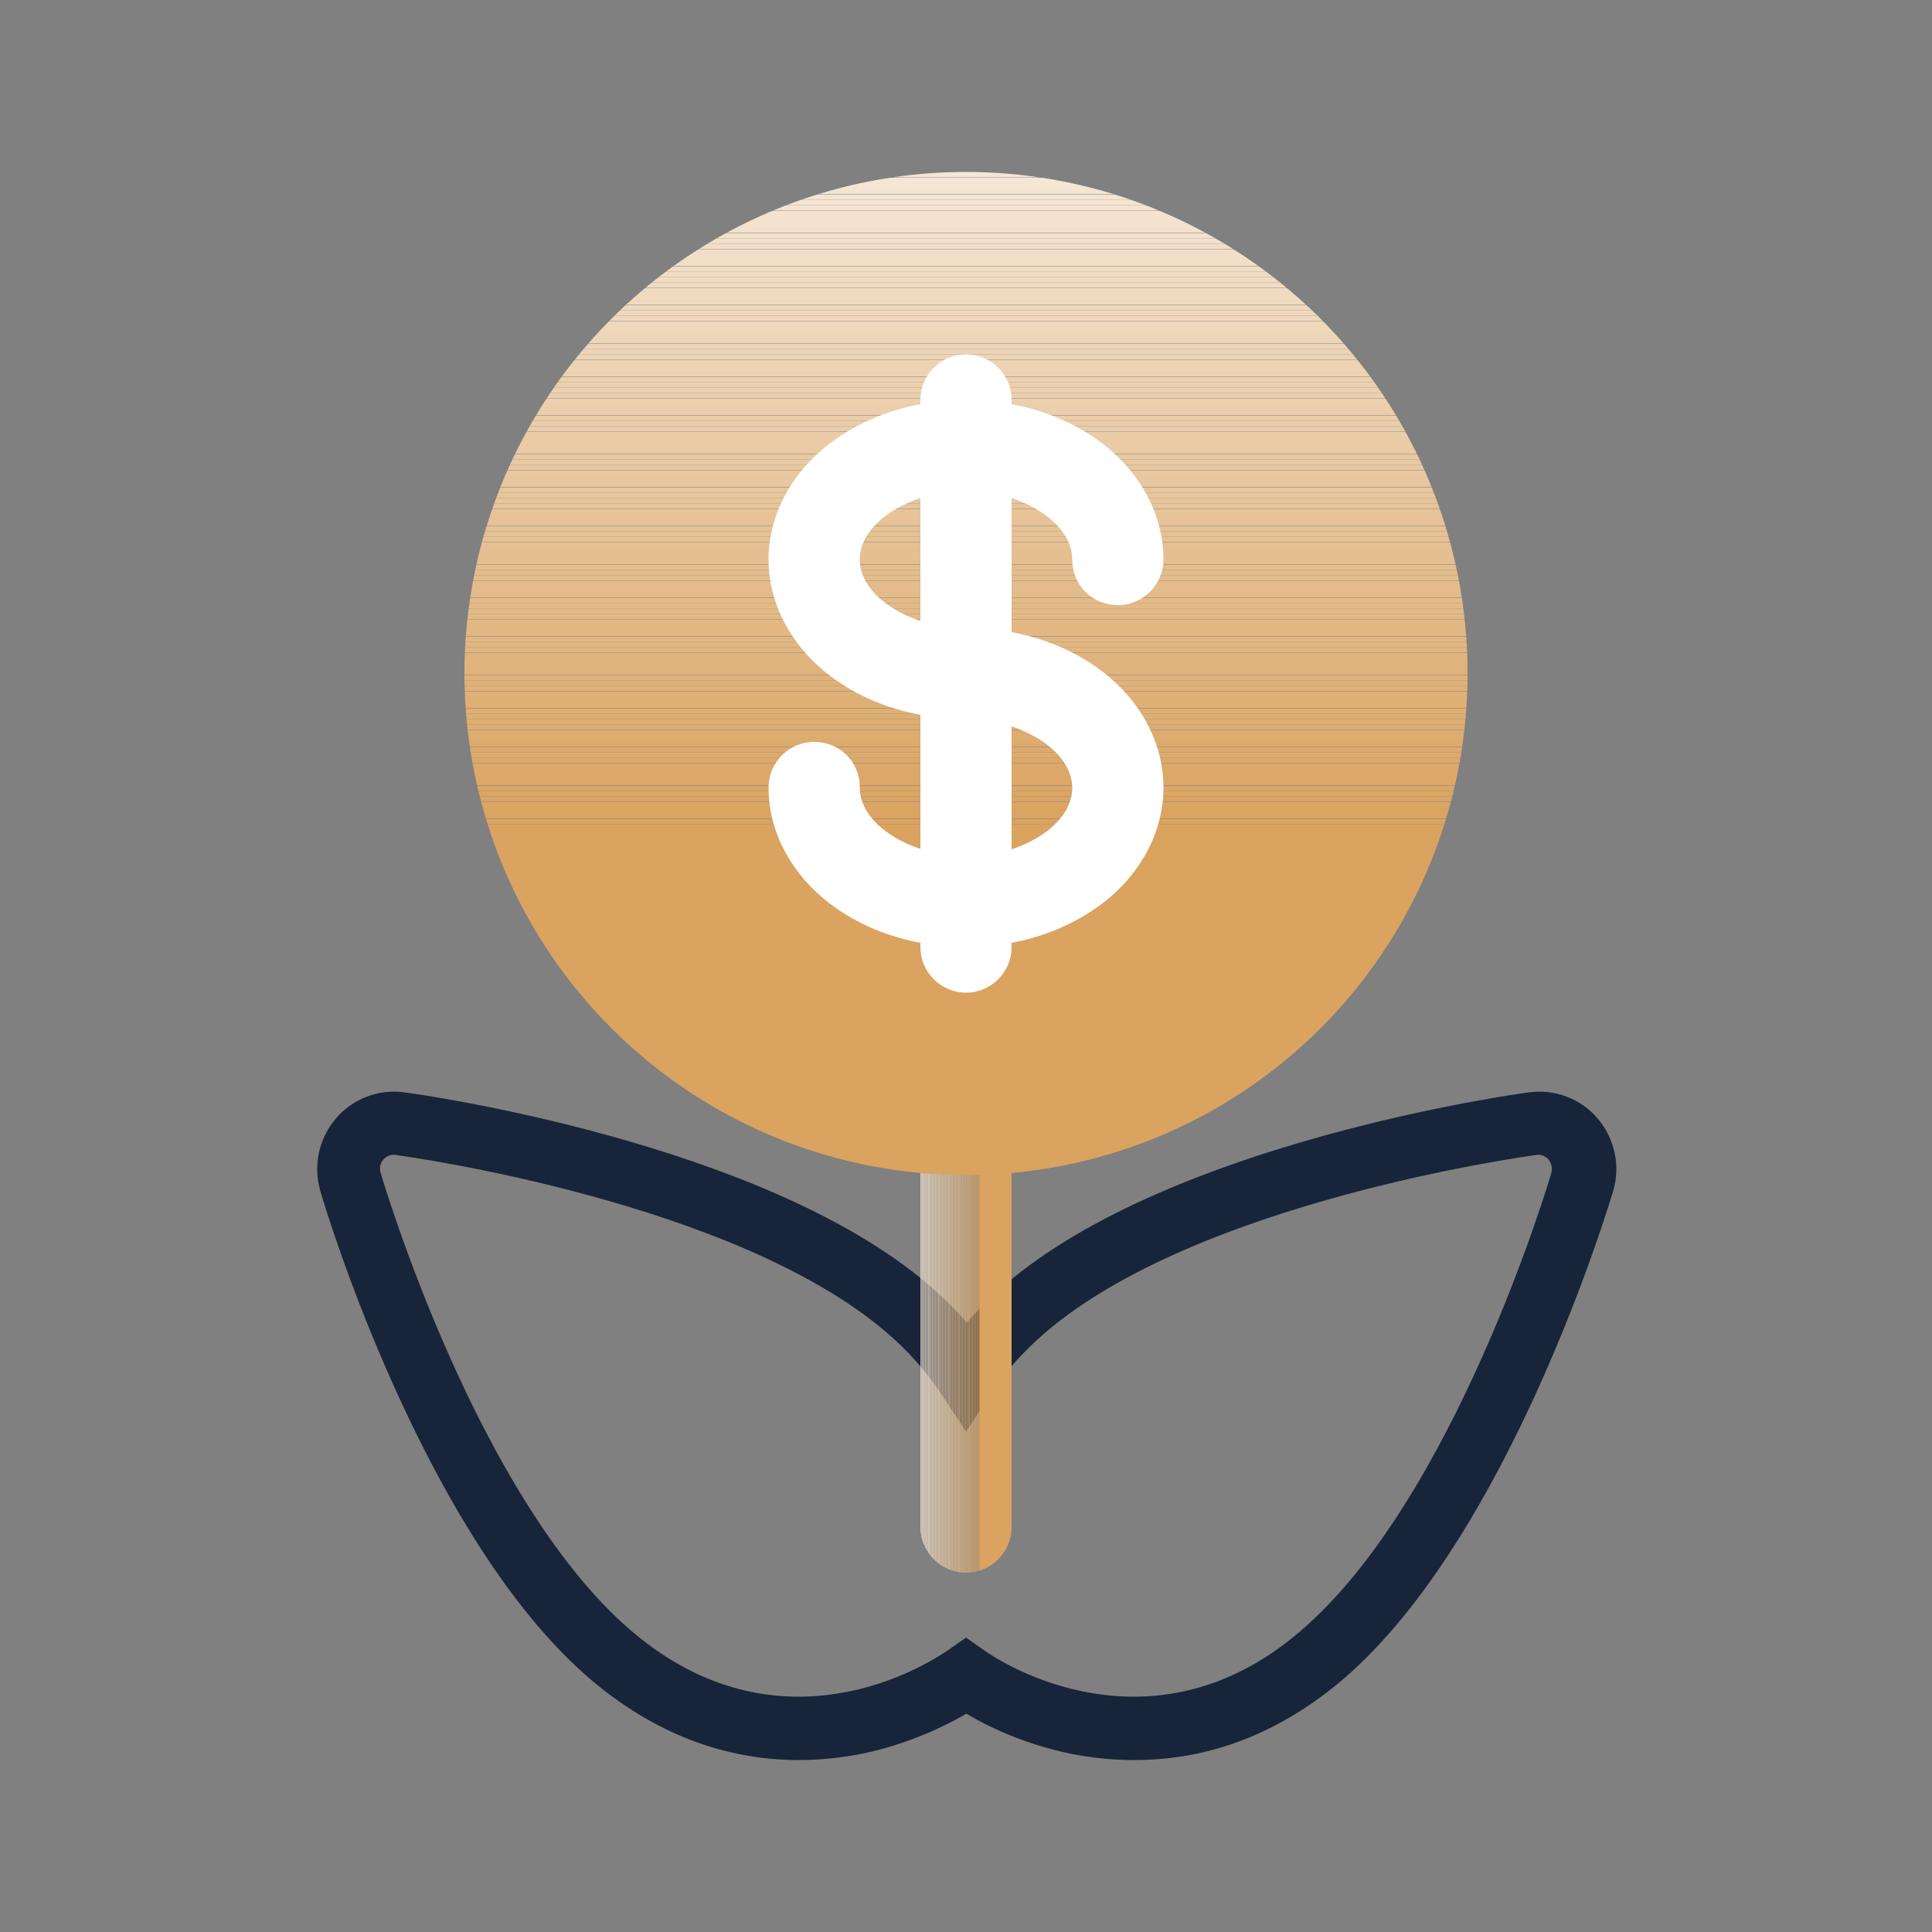 <?xml version="1.0" encoding="UTF-8"?>
<svg id="_圖層_1" data-name="圖層 1" xmlns="http://www.w3.org/2000/svg" xmlns:xlink="http://www.w3.org/1999/xlink" viewBox="0 0 50 50">
  <rect x="0" y="0" width="50" height="50" fill="#808080" stroke="none"/>
  <defs>
    <style>
      .cls-1 {
        fill: #efd8bc;
      }

      .cls-2 {
        fill: #e8c69d;
      }

      .cls-3 {
        fill: #deae73;
      }

      .cls-4 {
        fill: #dda96b;
      }

      .cls-5 {
        fill: #deac70;
      }

      .cls-6 {
        fill: #edd2b2;
      }

      .cls-7 {
        fill: #fff;
      }

      .cls-8 {
        fill: #f3e2cd;
      }

      .cls-9 {
        fill: #daa461;
      }

      .cls-10 {
        fill: #e9c8a1;
      }

      .cls-11 {
        fill: #e3ba87;
      }

      .cls-12 {
        fill: #e6c194;
      }

      .cls-13 {
        fill: #e2b884;
      }

      .cls-14 {
        fill: #dfaf75;
      }

      .cls-15 {
        fill: #eed6b9;
      }

      .cls-16 {
        fill: #e0b37b;
      }

      .cls-17 {
        fill: #e6c092;
      }

      .cls-18 {
        fill: #dfaf74;
      }

      .cls-19 {
        fill: #e1b57f;
      }

      .cls-20 {
        fill: #e1b680;
      }

      .cls-21 {
        fill: #ddac6f;
      }

      .cls-22 {
        fill: #efd7bb;
      }

      .cls-23 {
        fill: #ecd1b1;
      }

      .cls-24 {
        fill: #dba563;
      }

      .cls-25 {
        fill: #e0b178;
      }

      .cls-26 {
        fill: #e2b681;
      }

      .cls-27 {
        fill: #e2b782;
      }

      .cls-28 {
        fill: #ebcda9;
      }

      .cls-29 {
        fill: #edd3b4;
      }

      .cls-30 {
        fill: #edd3b3;
      }

      .cls-31 {
        fill: #ddaa6c;
      }

      .cls-32 {
        fill: #f0dac0;
      }

      .cls-33 {
        fill: #dca96a;
      }

      .cls-34 {
        fill: #e2b783;
      }

      .cls-35 {
        fill: #f4e4d0;
      }

      .cls-36 {
        fill: #eacca8;
      }

      .cls-37 {
        fill: #ebceab;
      }

      .cls-38 {
        fill: #e6c193;
      }

      .cls-39 {
        fill: #edd4b5;
      }

      .cls-40 {
        fill: #daa360;
      }

      .cls-41 {
        fill: #e3b985;
      }

      .cls-42 {
        fill: #f0dbc1;
      }

      .cls-43 {
        fill: #e1b47d;
      }

      .cls-44 {
        fill: #eacca7;
      }

      .cls-45 {
        fill: #dfb076;
      }

      .cls-46 {
        fill: #f0dabf;
      }

      .cls-47 {
        fill: #e1b47e;
      }

      .cls-48 {
        fill: #efd8bd;
      }

      .cls-49 {
        fill: #dead72;
      }

      .cls-50 {
        fill: #f3e2ce;
      }

      .cls-51 {
        fill: #dfb077;
      }

      .cls-52 {
        fill: #172439;
      }

      .cls-53 {
        fill: #dba666;
      }

      .cls-54 {
        fill: #e6c296;
      }

      .cls-55 {
        fill: #e3b986;
      }

      .cls-56 {
        fill: #eed5b7;
      }

      .cls-57 {
        fill: #efd7ba;
      }

      .cls-58 {
        fill: #e3ba88;
      }

      .cls-59 {
        fill: #f1dcc3;
      }

      .cls-60 {
        fill: #f3e1cc;
      }

      .cls-61 {
        fill: #eed6b8;
      }

      .cls-62 {
        fill: #ddab6d;
      }

      .cls-63 {
        fill: #f2dec7;
      }

      .cls-64 {
        fill: #e9c9a3;
      }

      .cls-65 {
        fill: #f1ddc4;
      }

      .cls-66 {
        fill: #daa462;
      }

      .cls-67 {
        fill: #f3e3cf;
      }

      .cls-68 {
        fill: #dba564;
      }

      .cls-69 {
        fill: #e4bc8b;
      }

      .cls-70 {
        fill: #dca767;
      }

      .cls-71 {
        fill: #f2e0ca;
      }

      .cls-72 {
        fill: #f5e7d6;
      }

      .cls-73 {
        fill: #e5be8f;
      }

      .cls-74 {
        fill: #e7c498;
      }

      .cls-75 {
        fill: #e9caa4;
      }

      .cls-76 {
        fill: #e6c295;
      }

      .cls-77 {
        fill: #f2dfc9;
      }

      .cls-78 {
        fill: #e7c59a;
      }

      .cls-79 {
        fill: #f0dbc2;
      }

      .cls-80 {
        fill: #e7c499;
      }

      .cls-81 {
        fill: #e0b279;
      }

      .cls-82 {
        fill: #ddab6e;
      }

      .cls-83 {
        fill: #dca868;
      }

      .cls-84, .cls-85, .cls-86 {
        fill: none;
      }

      .cls-87 {
        fill: #f4e5d3;
      }

      .cls-88 {
        fill: #e5bf90;
      }

      .cls-89 {
        fill: #f4e5d2;
      }

      .cls-90 {
        fill: #ecd0ae;
      }

      .cls-91 {
        fill: #eacba6;
      }

      .cls-92 {
        fill: #e8c69e;
      }

      .cls-93 {
        fill: #efd9be;
      }

      .cls-94 {
        fill: #e7c397;
      }

      .cls-95 {
        fill: #e4bb8a;
      }

      .cls-96 {
        fill: #eacba5;
      }

      .cls-85 {
        clip-path: url(#clippath);
      }

      .cls-97 {
        fill: #dead71;
      }

      .cls-98 {
        fill: #eccfad;
      }

      .cls-99 {
        fill: #e0b27a;
      }

      .cls-100 {
        fill: #e8c59c;
      }

      .cls-101 {
        fill: #ebcfac;
      }

      .cls-102 {
        fill: #e3bb89;
      }

      .cls-103 {
        fill: #e5be8e;
      }

      .cls-104 {
        fill: #f5e6d4;
      }

      .cls-105 {
        fill: #e8c79f;
      }

      .cls-106 {
        fill: #e5bf91;
      }

      .cls-86 {
        clip-path: url(#clippath-1);
      }

      .cls-107 {
        fill: #dba665;
      }

      .cls-108 {
        fill: #f2dfc8;
      }

      .cls-109 {
        fill: #eed4b6;
      }

      .cls-110 {
        fill: #e9c9a2;
      }

      .cls-111 {
        fill: #f4e4d1;
      }

      .cls-112 {
        fill: #dca869;
      }

      .cls-113 {
        fill: #ebcdaa;
      }

      .cls-114 {
        fill: #f5e6d5;
      }

      .cls-115 {
        fill: #e4bd8d;
      }

      .cls-116 {
        fill: #e0b37c;
      }

      .cls-117 {
        fill: #e4bd8c;
      }

      .cls-118 {
        fill: #ecd1b0;
      }

      .cls-119 {
        fill: #f2e1cb;
      }

      .cls-120 {
        fill: #ecd0af;
      }

      .cls-121 {
        fill: #e9c8a0;
      }

      .cls-122 {
        fill: #f1dec6;
      }

      .cls-123 {
        fill: #f1ddc5;
      }
    </style>
    <clipPath id="clippath">
      <path class="cls-84" d="m25,40.7c-.65,0-1.18-.53-1.18-1.18v-10.29c0-.65.53-1.18,1.18-1.18s1.18.53,1.18,1.18v10.29c0,.65-.53,1.18-1.18,1.18Z"/>
    </clipPath>
    <clipPath id="clippath-1">
      <circle class="cls-84" cx="25" cy="17.43" r="12.98"/>
    </clipPath>
  </defs>
  <path class="cls-52" d="m29.34,45.55c-.55,0-1.11-.06-1.66-.17-1.19-.25-2.12-.7-2.67-1.03-.55.32-1.49.78-2.67,1.03-.55.11-1.11.17-1.66.17-1.96,0-3.78-.71-5.41-2.1-4.31-3.69-6.88-12.26-6.98-12.63-.19-.65-.04-1.35.4-1.87.44-.52,1.11-.77,1.78-.68.37.05,9.23,1.28,13.55,4.97.36.31.7.64,1,.99.3-.35.63-.68,1-.99,4.31-3.69,13.17-4.92,13.55-4.97.67-.09,1.34.16,1.78.68.44.52.59,1.22.4,1.87-.11.36-2.68,8.93-6.98,12.63-1.63,1.39-3.44,2.1-5.41,2.1Zm-4.34-3.17l.47.33c.18.13,1.14.77,2.53,1.06.44.09.89.14,1.33.14,1.56,0,3.02-.57,4.34-1.71,3.94-3.38,6.38-11.5,6.48-11.85.03-.12,0-.24-.07-.34h0c-.08-.09-.2-.14-.32-.12-.36.05-8.75,1.21-12.7,4.59-.55.47-1.02.99-1.38,1.54l-.68,1.03-.68-1.03c-.37-.55-.83-1.07-1.38-1.54-3.95-3.38-12.34-4.54-12.7-4.59-.12-.02-.24.03-.32.12-.08.09-.11.22-.07.34.1.34,2.53,8.46,6.48,11.85,1.32,1.13,2.78,1.71,4.34,1.71.44,0,.89-.05,1.33-.14,1.39-.29,2.35-.94,2.53-1.06l.47-.33Z"/>
  <g class="cls-85">
    <rect class="cls-72" x="23.82" y="28.05" width=".01" height="12.65"/>
    <rect class="cls-114" x="23.83" y="28.05" width=".01" height="12.65"/>
    <rect class="cls-104" x="23.85" y="28.05" width=".01" height="12.65"/>
    <rect class="cls-87" x="23.86" y="28.05" width=".01" height="12.65"/>
    <rect class="cls-89" x="23.87" y="28.05" width=".01" height="12.65"/>
    <rect class="cls-111" x="23.89" y="28.05" width=".01" height="12.65"/>
    <rect class="cls-35" x="23.9" y="28.05" width=".01" height="12.65"/>
    <rect class="cls-67" x="23.91" y="28.05" width=".01" height="12.65"/>
    <rect class="cls-50" x="23.92" y="28.05" width=".01" height="12.65"/>
    <rect class="cls-8" x="23.94" y="28.05" width=".01" height="12.65"/>
    <rect class="cls-60" x="23.95" y="28.05" width=".01" height="12.65"/>
    <rect class="cls-119" x="23.96" y="28.05" width=".01" height="12.65"/>
    <rect class="cls-71" x="23.98" y="28.05" width=".01" height="12.65"/>
    <rect class="cls-77" x="23.99" y="28.05" width=".01" height="12.65"/>
    <rect class="cls-108" x="24" y="28.05" width=".01" height="12.65"/>
    <rect class="cls-63" x="24.02" y="28.05" width=".01" height="12.65"/>
    <rect class="cls-122" x="24.03" y="28.05" width=".01" height="12.65"/>
    <rect class="cls-123" x="24.04" y="28.05" width=".01" height="12.65"/>
    <rect class="cls-65" x="24.05" y="28.05" width=".01" height="12.65"/>
    <rect class="cls-59" x="24.07" y="28.05" width=".01" height="12.65"/>
    <rect class="cls-79" x="24.08" y="28.05" width=".01" height="12.65"/>
    <rect class="cls-42" x="24.09" y="28.05" width=".01" height="12.65"/>
    <rect class="cls-32" x="24.11" y="28.05" width=".01" height="12.65"/>
    <rect class="cls-46" x="24.12" y="28.05" width=".01" height="12.65"/>
    <rect class="cls-93" x="24.13" y="28.05" width=".01" height="12.65"/>
    <rect class="cls-48" x="24.15" y="28.05" width=".01" height="12.65"/>
    <rect class="cls-1" x="24.16" y="28.05" width=".01" height="12.65"/>
    <rect class="cls-22" x="24.17" y="28.05" width=".01" height="12.65"/>
    <rect class="cls-57" x="24.18" y="28.05" width=".01" height="12.65"/>
    <rect class="cls-15" x="24.2" y="28.05" width=".01" height="12.65"/>
    <rect class="cls-61" x="24.21" y="28.05" width=".01" height="12.65"/>
    <rect class="cls-56" x="24.22" y="28.05" width=".01" height="12.65"/>
    <rect class="cls-109" x="24.24" y="28.05" width=".01" height="12.65"/>
    <rect class="cls-39" x="24.25" y="28.05" width=".01" height="12.65"/>
    <rect class="cls-29" x="24.26" y="28.05" width=".01" height="12.65"/>
    <rect class="cls-30" x="24.28" y="28.05" width=".01" height="12.65"/>
    <rect class="cls-6" x="24.29" y="28.05" width=".01" height="12.65"/>
    <rect class="cls-23" x="24.3" y="28.05" width=".01" height="12.65"/>
    <rect class="cls-118" x="24.31" y="28.05" width=".01" height="12.65"/>
    <rect class="cls-120" x="24.33" y="28.05" width=".01" height="12.65"/>
    <rect class="cls-90" x="24.34" y="28.05" width=".01" height="12.65"/>
    <rect class="cls-98" x="24.35" y="28.05" width=".01" height="12.65"/>
    <rect class="cls-101" x="24.37" y="28.05" width=".01" height="12.65"/>
    <rect class="cls-37" x="24.38" y="28.05" width=".01" height="12.65"/>
    <rect class="cls-113" x="24.39" y="28.05" width=".01" height="12.65"/>
    <rect class="cls-28" x="24.41" y="28.05" width=".01" height="12.65"/>
    <rect class="cls-36" x="24.42" y="28.05" width=".01" height="12.65"/>
    <rect class="cls-44" x="24.43" y="28.05" width=".01" height="12.65"/>
    <rect class="cls-91" x="24.44" y="28.05" width=".01" height="12.65"/>
    <rect class="cls-96" x="24.46" y="28.05" width=".01" height="12.65"/>
    <rect class="cls-75" x="24.47" y="28.05" width=".01" height="12.65"/>
    <rect class="cls-64" x="24.48" y="28.05" width=".01" height="12.65"/>
    <rect class="cls-110" x="24.5" y="28.05" width=".01" height="12.65"/>
    <rect class="cls-10" x="24.51" y="28.05" width=".01" height="12.65"/>
    <rect class="cls-121" x="24.52" y="28.05" width=".01" height="12.65"/>
    <rect class="cls-105" x="24.54" y="28.05" width=".01" height="12.65"/>
    <rect class="cls-92" x="24.55" y="28.05" width=".01" height="12.65"/>
    <rect class="cls-2" x="24.56" y="28.05" width=".01" height="12.65"/>
    <rect class="cls-100" x="24.57" y="28.05" width=".01" height="12.65"/>
    <rect class="cls-78" x="24.59" y="28.05" width=".01" height="12.65"/>
    <rect class="cls-80" x="24.6" y="28.05" width=".01" height="12.65"/>
    <rect class="cls-74" x="24.61" y="28.05" width=".01" height="12.65"/>
    <rect class="cls-94" x="24.63" y="28.05" width=".01" height="12.65"/>
    <rect class="cls-54" x="24.64" y="28.05" width=".01" height="12.65"/>
    <rect class="cls-76" x="24.65" y="28.05" width=".01" height="12.65"/>
    <rect class="cls-12" x="24.67" y="28.05" width=".01" height="12.65"/>
    <rect class="cls-38" x="24.68" y="28.05" width=".01" height="12.65"/>
    <rect class="cls-17" x="24.69" y="28.05" width=".01" height="12.65"/>
    <rect class="cls-106" x="24.7" y="28.05" width=".01" height="12.65"/>
    <rect class="cls-88" x="24.72" y="28.05" width=".01" height="12.65"/>
    <rect class="cls-73" x="24.73" y="28.05" width=".01" height="12.65"/>
    <rect class="cls-103" x="24.74" y="28.05" width=".01" height="12.65"/>
    <rect class="cls-115" x="24.76" y="28.05" width=".01" height="12.65"/>
    <rect class="cls-117" x="24.77" y="28.05" width=".01" height="12.65"/>
    <rect class="cls-69" x="24.78" y="28.05" width=".01" height="12.65"/>
    <rect class="cls-95" x="24.8" y="28.05" width=".01" height="12.65"/>
    <rect class="cls-102" x="24.81" y="28.05" width=".01" height="12.65"/>
    <rect class="cls-58" x="24.82" y="28.05" width=".01" height="12.65"/>
    <rect class="cls-11" x="24.83" y="28.05" width=".01" height="12.65"/>
    <rect class="cls-55" x="24.85" y="28.05" width=".01" height="12.65"/>
    <rect class="cls-41" x="24.86" y="28.05" width=".01" height="12.65"/>
    <rect class="cls-13" x="24.87" y="28.05" width=".01" height="12.65"/>
    <rect class="cls-34" x="24.89" y="28.05" width=".01" height="12.65"/>
    <rect class="cls-27" x="24.9" y="28.05" width=".01" height="12.65"/>
    <rect class="cls-26" x="24.91" y="28.05" width=".01" height="12.65"/>
    <rect class="cls-20" x="24.93" y="28.05" width=".01" height="12.65"/>
    <rect class="cls-19" x="24.94" y="28.05" width=".01" height="12.65"/>
    <rect class="cls-47" x="24.95" y="28.05" width=".01" height="12.65"/>
    <rect class="cls-43" x="24.96" y="28.05" width=".01" height="12.65"/>
    <rect class="cls-116" x="24.98" y="28.05" width=".01" height="12.65"/>
    <rect class="cls-16" x="24.99" y="28.05" width=".01" height="12.65"/>
    <rect class="cls-99" x="25" y="28.05" width=".01" height="12.65"/>
    <rect class="cls-81" x="25.02" y="28.05" width=".01" height="12.65"/>
    <rect class="cls-25" x="25.03" y="28.05" width=".01" height="12.65"/>
    <rect class="cls-51" x="25.04" y="28.05" width=".01" height="12.65"/>
    <rect class="cls-45" x="25.06" y="28.05" width=".01" height="12.65"/>
    <rect class="cls-14" x="25.07" y="28.05" width=".01" height="12.65"/>
    <rect class="cls-18" x="25.08" y="28.05" width=".01" height="12.65"/>
    <rect class="cls-3" x="25.09" y="28.05" width=".01" height="12.65"/>
    <rect class="cls-49" x="25.11" y="28.05" width=".01" height="12.65"/>
    <rect class="cls-97" x="25.12" y="28.05" width=".01" height="12.65"/>
    <rect class="cls-5" x="25.13" y="28.05" width=".01" height="12.65"/>
    <rect class="cls-21" x="25.15" y="28.05" width=".01" height="12.65"/>
    <rect class="cls-82" x="25.16" y="28.05" width=".01" height="12.65"/>
    <rect class="cls-62" x="25.17" y="28.05" width=".01" height="12.65"/>
    <rect class="cls-31" x="25.19" y="28.05" width=".01" height="12.65"/>
    <rect class="cls-4" x="25.2" y="28.05" width=".01" height="12.65"/>
    <rect class="cls-33" x="25.21" y="28.05" width=".01" height="12.65"/>
    <rect class="cls-112" x="25.22" y="28.05" width=".01" height="12.65"/>
    <rect class="cls-83" x="25.24" y="28.05" width=".01" height="12.65"/>
    <rect class="cls-70" x="25.25" y="28.05" width=".01" height="12.65"/>
    <rect class="cls-53" x="25.26" y="28.05" width=".01" height="12.65"/>
    <rect class="cls-107" x="25.28" y="28.05" width=".01" height="12.65"/>
    <rect class="cls-68" x="25.29" y="28.05" width=".01" height="12.65"/>
    <rect class="cls-24" x="25.3" y="28.05" width=".01" height="12.65"/>
    <rect class="cls-66" x="25.32" y="28.05" width=".01" height="12.65"/>
    <rect class="cls-9" x="25.33" y="28.05" width=".01" height="12.65"/>
    <rect class="cls-40" x="25.34" y="28.05" width=".01" height="12.65"/>
    <rect class="cls-40" x="25.35" y="28.05" width=".83" height="12.65"/>
  </g>
  <g class="cls-86">
    <rect class="cls-72" x="12.02" y="4.45" width="25.96" height=".14"/>
    <rect class="cls-114" x="12.02" y="4.6" width="25.96" height=".14"/>
    <rect class="cls-104" x="12.02" y="4.74" width="25.96" height=".14"/>
    <rect class="cls-87" x="12.02" y="4.88" width="25.96" height=".14"/>
    <rect class="cls-89" x="12.02" y="5.03" width="25.96" height=".14"/>
    <rect class="cls-111" x="12.02" y="5.17" width="25.96" height=".14"/>
    <rect class="cls-35" x="12.02" y="5.31" width="25.96" height=".14"/>
    <rect class="cls-67" x="12.02" y="5.46" width="25.96" height=".14"/>
    <rect class="cls-50" x="12.02" y="5.6" width="25.96" height=".14"/>
    <rect class="cls-8" x="12.02" y="5.74" width="25.96" height=".14"/>
    <rect class="cls-60" x="12.02" y="5.88" width="25.96" height=".14"/>
    <rect class="cls-119" x="12.02" y="6.03" width="25.96" height=".14"/>
    <rect class="cls-71" x="12.02" y="6.17" width="25.96" height=".14"/>
    <rect class="cls-77" x="12.02" y="6.31" width="25.96" height=".14"/>
    <rect class="cls-108" x="12.02" y="6.46" width="25.96" height=".14"/>
    <rect class="cls-63" x="12.02" y="6.6" width="25.96" height=".14"/>
    <rect class="cls-122" x="12.02" y="6.74" width="25.96" height=".14"/>
    <rect class="cls-123" x="12.02" y="6.89" width="25.96" height=".14"/>
    <rect class="cls-65" x="12.02" y="7.03" width="25.96" height=".14"/>
    <rect class="cls-59" x="12.02" y="7.17" width="25.96" height=".14"/>
    <rect class="cls-79" x="12.02" y="7.31" width="25.96" height=".14"/>
    <rect class="cls-42" x="12.02" y="7.46" width="25.96" height=".14"/>
    <rect class="cls-32" x="12.02" y="7.6" width="25.96" height=".14"/>
    <rect class="cls-46" x="12.02" y="7.74" width="25.96" height=".14"/>
    <rect class="cls-93" x="12.02" y="7.89" width="25.96" height=".14"/>
    <rect class="cls-48" x="12.02" y="8.03" width="25.96" height=".14"/>
    <rect class="cls-1" x="12.02" y="8.17" width="25.96" height=".14"/>
    <rect class="cls-22" x="12.02" y="8.32" width="25.96" height=".14"/>
    <rect class="cls-57" x="12.02" y="8.46" width="25.96" height=".14"/>
    <rect class="cls-15" x="12.02" y="8.6" width="25.96" height=".14"/>
    <rect class="cls-61" x="12.02" y="8.74" width="25.96" height=".14"/>
    <rect class="cls-56" x="12.02" y="8.89" width="25.96" height=".14"/>
    <rect class="cls-109" x="12.02" y="9.03" width="25.96" height=".14"/>
    <rect class="cls-39" x="12.02" y="9.17" width="25.96" height=".14"/>
    <rect class="cls-29" x="12.02" y="9.32" width="25.96" height=".14"/>
    <rect class="cls-30" x="12.02" y="9.46" width="25.96" height=".14"/>
    <rect class="cls-6" x="12.02" y="9.6" width="25.96" height=".14"/>
    <rect class="cls-23" x="12.02" y="9.75" width="25.96" height=".14"/>
    <rect class="cls-118" x="12.02" y="9.89" width="25.96" height=".14"/>
    <rect class="cls-120" x="12.02" y="10.03" width="25.96" height=".14"/>
    <rect class="cls-90" x="12.02" y="10.17" width="25.96" height=".14"/>
    <rect class="cls-98" x="12.02" y="10.32" width="25.96" height=".14"/>
    <rect class="cls-101" x="12.02" y="10.46" width="25.96" height=".14"/>
    <rect class="cls-37" x="12.02" y="10.6" width="25.96" height=".14"/>
    <rect class="cls-113" x="12.02" y="10.75" width="25.96" height=".14"/>
    <rect class="cls-28" x="12.02" y="10.89" width="25.96" height=".14"/>
    <rect class="cls-36" x="12.02" y="11.03" width="25.96" height=".14"/>
    <rect class="cls-44" x="12.02" y="11.18" width="25.96" height=".14"/>
    <rect class="cls-91" x="12.02" y="11.32" width="25.96" height=".14"/>
    <rect class="cls-96" x="12.02" y="11.46" width="25.96" height=".14"/>
    <rect class="cls-75" x="12.02" y="11.6" width="25.96" height=".14"/>
    <rect class="cls-64" x="12.02" y="11.75" width="25.96" height=".14"/>
    <rect class="cls-110" x="12.02" y="11.89" width="25.96" height=".14"/>
    <rect class="cls-10" x="12.02" y="12.03" width="25.96" height=".14"/>
    <rect class="cls-121" x="12.02" y="12.18" width="25.96" height=".14"/>
    <rect class="cls-105" x="12.02" y="12.32" width="25.96" height=".14"/>
    <rect class="cls-92" x="12.02" y="12.46" width="25.96" height=".14"/>
    <rect class="cls-2" x="12.02" y="12.61" width="25.96" height=".14"/>
    <rect class="cls-100" x="12.02" y="12.75" width="25.96" height=".14"/>
    <rect class="cls-78" x="12.02" y="12.89" width="25.96" height=".14"/>
    <rect class="cls-80" x="12.02" y="13.03" width="25.96" height=".14"/>
    <rect class="cls-74" x="12.02" y="13.18" width="25.96" height=".14"/>
    <rect class="cls-94" x="12.02" y="13.32" width="25.96" height=".14"/>
    <rect class="cls-54" x="12.02" y="13.46" width="25.96" height=".14"/>
    <rect class="cls-76" x="12.02" y="13.61" width="25.96" height=".14"/>
    <rect class="cls-12" x="12.02" y="13.75" width="25.96" height=".14"/>
    <rect class="cls-38" x="12.02" y="13.89" width="25.96" height=".14"/>
    <rect class="cls-17" x="12.02" y="14.04" width="25.96" height=".14"/>
    <rect class="cls-106" x="12.02" y="14.18" width="25.96" height=".14"/>
    <rect class="cls-88" x="12.02" y="14.32" width="25.96" height=".14"/>
    <rect class="cls-73" x="12.02" y="14.46" width="25.96" height=".14"/>
    <rect class="cls-103" x="12.02" y="14.61" width="25.96" height=".14"/>
    <rect class="cls-115" x="12.02" y="14.75" width="25.96" height=".14"/>
    <rect class="cls-117" x="12.02" y="14.89" width="25.96" height=".14"/>
    <rect class="cls-69" x="12.02" y="15.04" width="25.96" height=".14"/>
    <rect class="cls-95" x="12.02" y="15.18" width="25.96" height=".14"/>
    <rect class="cls-102" x="12.02" y="15.32" width="25.96" height=".14"/>
    <rect class="cls-58" x="12.02" y="15.47" width="25.96" height=".14"/>
    <rect class="cls-11" x="12.02" y="15.61" width="25.96" height=".14"/>
    <rect class="cls-55" x="12.02" y="15.75" width="25.96" height=".14"/>
    <rect class="cls-41" x="12.02" y="15.89" width="25.96" height=".14"/>
    <rect class="cls-13" x="12.02" y="16.04" width="25.96" height=".14"/>
    <rect class="cls-34" x="12.02" y="16.18" width="25.96" height=".14"/>
    <rect class="cls-27" x="12.02" y="16.32" width="25.96" height=".14"/>
    <rect class="cls-26" x="12.02" y="16.47" width="25.96" height=".14"/>
    <rect class="cls-20" x="12.02" y="16.61" width="25.96" height=".14"/>
    <rect class="cls-19" x="12.02" y="16.75" width="25.96" height=".14"/>
    <rect class="cls-47" x="12.02" y="16.9" width="25.96" height=".14"/>
    <rect class="cls-43" x="12.02" y="17.04" width="25.96" height=".14"/>
    <rect class="cls-116" x="12.02" y="17.18" width="25.96" height=".14"/>
    <rect class="cls-16" x="12.02" y="17.32" width="25.96" height=".14"/>
    <rect class="cls-99" x="12.02" y="17.47" width="25.96" height=".14"/>
    <rect class="cls-81" x="12.02" y="17.61" width="25.96" height=".14"/>
    <rect class="cls-25" x="12.02" y="17.75" width="25.96" height=".14"/>
    <rect class="cls-51" x="12.02" y="17.9" width="25.96" height=".14"/>
    <rect class="cls-45" x="12.02" y="18.04" width="25.96" height=".14"/>
    <rect class="cls-14" x="12.02" y="18.18" width="25.96" height=".14"/>
    <rect class="cls-18" x="12.02" y="18.33" width="25.96" height=".14"/>
    <rect class="cls-3" x="12.02" y="18.47" width="25.96" height=".14"/>
    <rect class="cls-49" x="12.02" y="18.61" width="25.96" height=".14"/>
    <rect class="cls-97" x="12.02" y="18.75" width="25.96" height=".14"/>
    <rect class="cls-5" x="12.02" y="18.9" width="25.96" height=".14"/>
    <rect class="cls-21" x="12.02" y="19.04" width="25.96" height=".14"/>
    <rect class="cls-82" x="12.02" y="19.18" width="25.96" height=".14"/>
    <rect class="cls-62" x="12.02" y="19.33" width="25.96" height=".14"/>
    <rect class="cls-31" x="12.02" y="19.47" width="25.96" height=".14"/>
    <rect class="cls-4" x="12.02" y="19.61" width="25.96" height=".14"/>
    <rect class="cls-33" x="12.02" y="19.76" width="25.96" height=".14"/>
    <rect class="cls-112" x="12.02" y="19.9" width="25.96" height=".14"/>
    <rect class="cls-83" x="12.02" y="20.04" width="25.96" height=".14"/>
    <rect class="cls-70" x="12.02" y="20.18" width="25.96" height=".14"/>
    <rect class="cls-53" x="12.02" y="20.33" width="25.96" height=".14"/>
    <rect class="cls-107" x="12.02" y="20.47" width="25.96" height=".14"/>
    <rect class="cls-68" x="12.02" y="20.61" width="25.96" height=".14"/>
    <rect class="cls-24" x="12.02" y="20.76" width="25.96" height=".14"/>
    <rect class="cls-66" x="12.02" y="20.9" width="25.96" height=".14"/>
    <rect class="cls-9" x="12.02" y="21.04" width="25.96" height=".14"/>
    <rect class="cls-40" x="12.02" y="21.19" width="25.96" height=".14"/>
    <rect class="cls-40" x="12.02" y="21.33" width="25.96" height="9.08"/>
  </g>
  <path class="cls-7" d="m28.49,17.35c-.65-.49-1.45-.83-2.31-.99v-3.47c.91.3,1.57.91,1.57,1.59s.53,1.18,1.18,1.18,1.18-.53,1.18-1.18c0-1.15-.59-2.26-1.62-3.03-.65-.49-1.45-.83-2.31-.99v-.11c0-.65-.53-1.18-1.18-1.18s-1.18.53-1.18,1.18v.11c-.86.16-1.65.5-2.31.99-1.03.77-1.62,1.88-1.62,3.03s.59,2.26,1.62,3.03c.65.49,1.45.83,2.31.99v3.47c-.91-.3-1.57-.91-1.57-1.59s-.53-1.18-1.18-1.18-1.18.53-1.18,1.18c0,1.15.59,2.26,1.62,3.03.65.49,1.45.83,2.31.99v.11c0,.65.53,1.18,1.18,1.18s1.18-.53,1.18-1.18v-.11c.86-.16,1.65-.5,2.31-.99,1.03-.77,1.62-1.88,1.62-3.03s-.59-2.26-1.62-3.03Zm-4.67-1.28c-.91-.3-1.57-.91-1.57-1.59s.66-1.29,1.57-1.59v3.17Zm2.36,5.9v-3.17c.91.3,1.57.91,1.57,1.59s-.66,1.29-1.57,1.59Z"/>
</svg>